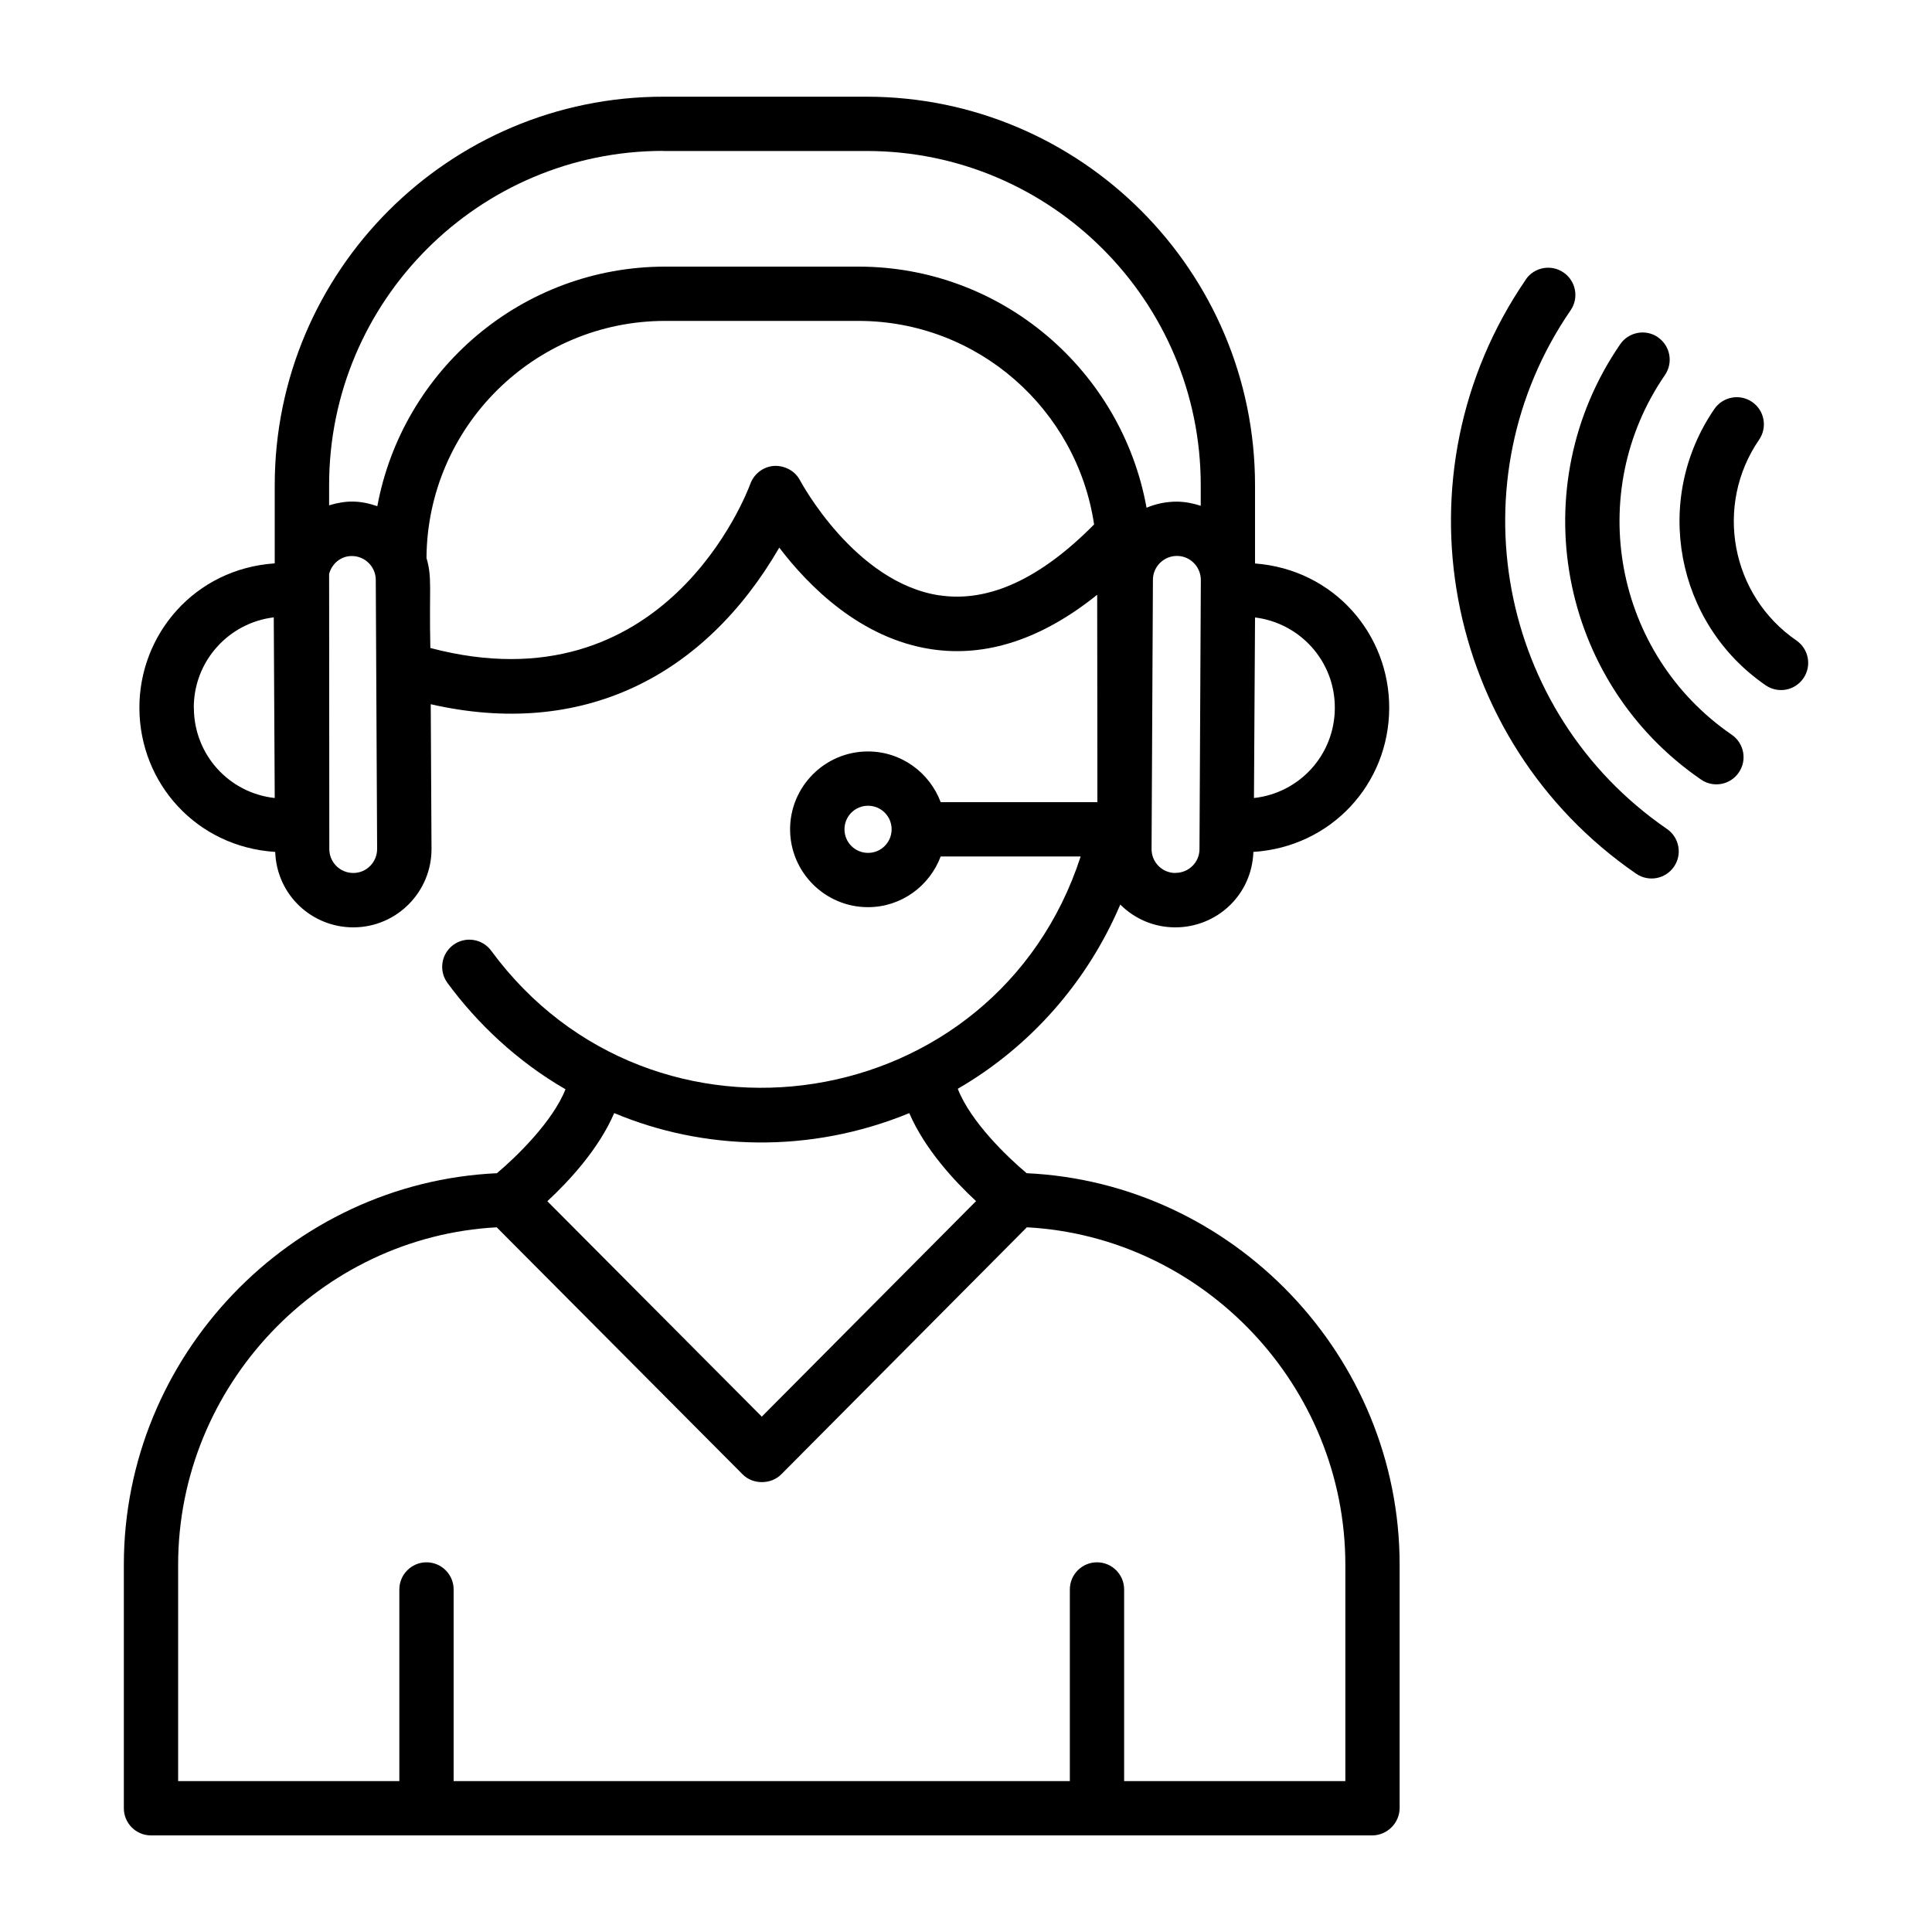 <?xml version="1.0" encoding="UTF-8"?>
<svg id="Layer_1" data-name="Layer 1" xmlns="http://www.w3.org/2000/svg" viewBox="0 0 200 200">
  <path d="M51.45,121.45c-21.39.98-38.63,18.92-38.63,40.54v25.2c0,1.55,1.26,2.81,2.81,2.81h126.42c1.55,0,2.84-1.29,2.84-2.84v-25.17c0-21.61-17.23-39.55-38.61-40.54-2-1.67-5.82-5.35-7.13-8.74,7.53-4.36,13.43-11.1,16.82-19.07,1.52,1.51,3.52,2.35,5.66,2.36h.04c4.27,0,7.92-3.32,8.08-7.81,8.06-.52,14.02-7.02,14.06-14.86.04-7.68-5.72-14.38-13.89-15v-8.1c0-22.18-18.04-40.22-40.22-40.22h-21.04c-22.18,0-40.22,18.04-40.22,40.22v8.09c-8.28.56-14.05,7.35-14.01,15.01.04,7.76,5.91,14.34,14.06,14.86.16,4.48,3.81,7.81,8.08,7.81h.04c4.47-.02,8.08-3.68,8.06-8.14l-.08-14.96c15.65,3.58,28.31-2.82,36.08-16.21,3.03,3.98,8.41,9.42,15.77,10.52,5.7.85,11.45-1.07,17.14-5.64,0,1.03.03,22.86.02,21.47h-16.22c-1.15-3.06-4.08-5.25-7.53-5.25-4.45,0-8.06,3.62-8.06,8.06s3.62,8.06,8.06,8.06c3.45,0,6.38-2.19,7.53-5.25h14.49c-8.77,26.99-44.34,32.46-61.02,9.76-.92-1.25-2.68-1.52-3.93-.6-1.25.92-1.52,2.68-.6,3.93,3.04,4.15,7.23,8.14,12.22,11.01-1.33,3.36-5.11,7.02-7.1,8.69h0ZM121.68,90.37h-.01c-1.35,0-2.47-1.1-2.46-2.49l.14-27.86c0-1.36,1.12-2.47,2.48-2.47h.01c1.37,0,2.47,1.13,2.47,2.49l-.14,27.86c0,1.37-1.12,2.46-2.48,2.46h0ZM138.18,73.3c-.02,4.86-3.67,8.8-8.37,9.31.02-4.1.12-19.76.11-18.69,4.61.56,8.29,4.49,8.26,9.39h0ZM68.67,15.63h21.04c19.08,0,34.59,15.52,34.59,34.59v2.14c-.77-.25-1.58-.42-2.44-.43h-.04c-1.11,0-2.16.22-3.13.63-2.55-14.16-14.94-24.96-29.83-24.96h-19.99c-14.84,0-27.2,10.71-29.81,24.8-1.79-.62-3.25-.62-4.99-.09v-2.1c0-19.08,15.52-34.59,34.59-34.59h0ZM20.06,73.3c-.02-4.9,3.66-8.84,8.28-9.39l.1,18.7c-4.76-.52-8.35-4.51-8.37-9.31h0ZM36.58,90.37h-.01c-1.36,0-2.47-1.09-2.48-2.46-.02-30.57-.02-28.21-.02-28.5.28-1.05,1.2-1.85,2.34-1.85h.01c1.36,0,2.47,1.1,2.48,2.46l.14,27.86c0,1.37-1.1,2.49-2.46,2.49h0ZM97.29,61.64c-8.8-1.3-14.41-11.8-14.47-11.91-.52-.99-1.58-1.55-2.68-1.5-1.11.07-2.07.8-2.46,1.84-.36.98-8.86,23.41-33.13,17.01-.14-6.18.21-7.24-.4-9.32.09-13.55,11.13-24.54,24.71-24.54h19.99c12.39,0,22.64,9.17,24.41,21.07-5.55,5.62-10.91,8.1-15.99,7.34h0ZM89.86,88.29c-1.35,0-2.44-1.09-2.44-2.44s1.09-2.44,2.44-2.44,2.44,1.09,2.44,2.44-1.09,2.44-2.44,2.44ZM139.27,161.99v22.39h-22.9v-19.84c0-1.55-1.26-2.81-2.81-2.81s-2.81,1.26-2.81,2.81v19.84h-63.79v-19.84c0-1.55-1.26-2.81-2.81-2.81s-2.81,1.26-2.81,2.81v19.84h-22.9v-22.39c0-18.53,14.69-33.96,32.98-34.94l25.46,25.58c1.06,1.07,2.93,1.06,3.99,0l25.43-25.58c18.29.98,32.97,16.41,32.97,34.94h0ZM63.59,115.23c9.18,3.85,20.19,4.25,30.54,0,1.6,3.73,4.7,7.06,6.91,9.11l-22.18,22.31-22.2-22.3c2.21-2.05,5.32-5.39,6.92-9.12h0Z"/>
  <path d="M157.96,28.93c-13.81,20.11-8.68,47.7,11.42,61.52,1.27.87,3.02.56,3.91-.73.88-1.28.55-3.03-.73-3.91-17.55-12.06-22.03-36.15-9.97-53.69.88-1.28.55-3.03-.73-3.91-1.28-.88-3.03-.56-3.91.72h0Z"/>
  <path d="M171.63,34.91c-1.28-.88-3.03-.55-3.91.73-10.11,14.71-6.41,34.91,8.37,45.06,1.27.88,3.03.56,3.91-.73.88-1.28.55-3.03-.73-3.91-12.17-8.36-15.29-25.05-6.92-37.23.88-1.28.56-3.03-.72-3.91h0Z"/>
  <path d="M181.38,41.61c-1.28-.88-3.03-.55-3.91.73-6.42,9.35-4.04,22.18,5.31,28.6,1.27.88,3.03.56,3.91-.73.88-1.28.55-3.03-.73-3.91-6.79-4.67-8.52-13.99-3.86-20.78.88-1.28.56-3.03-.72-3.91h0Z"/>
</svg>